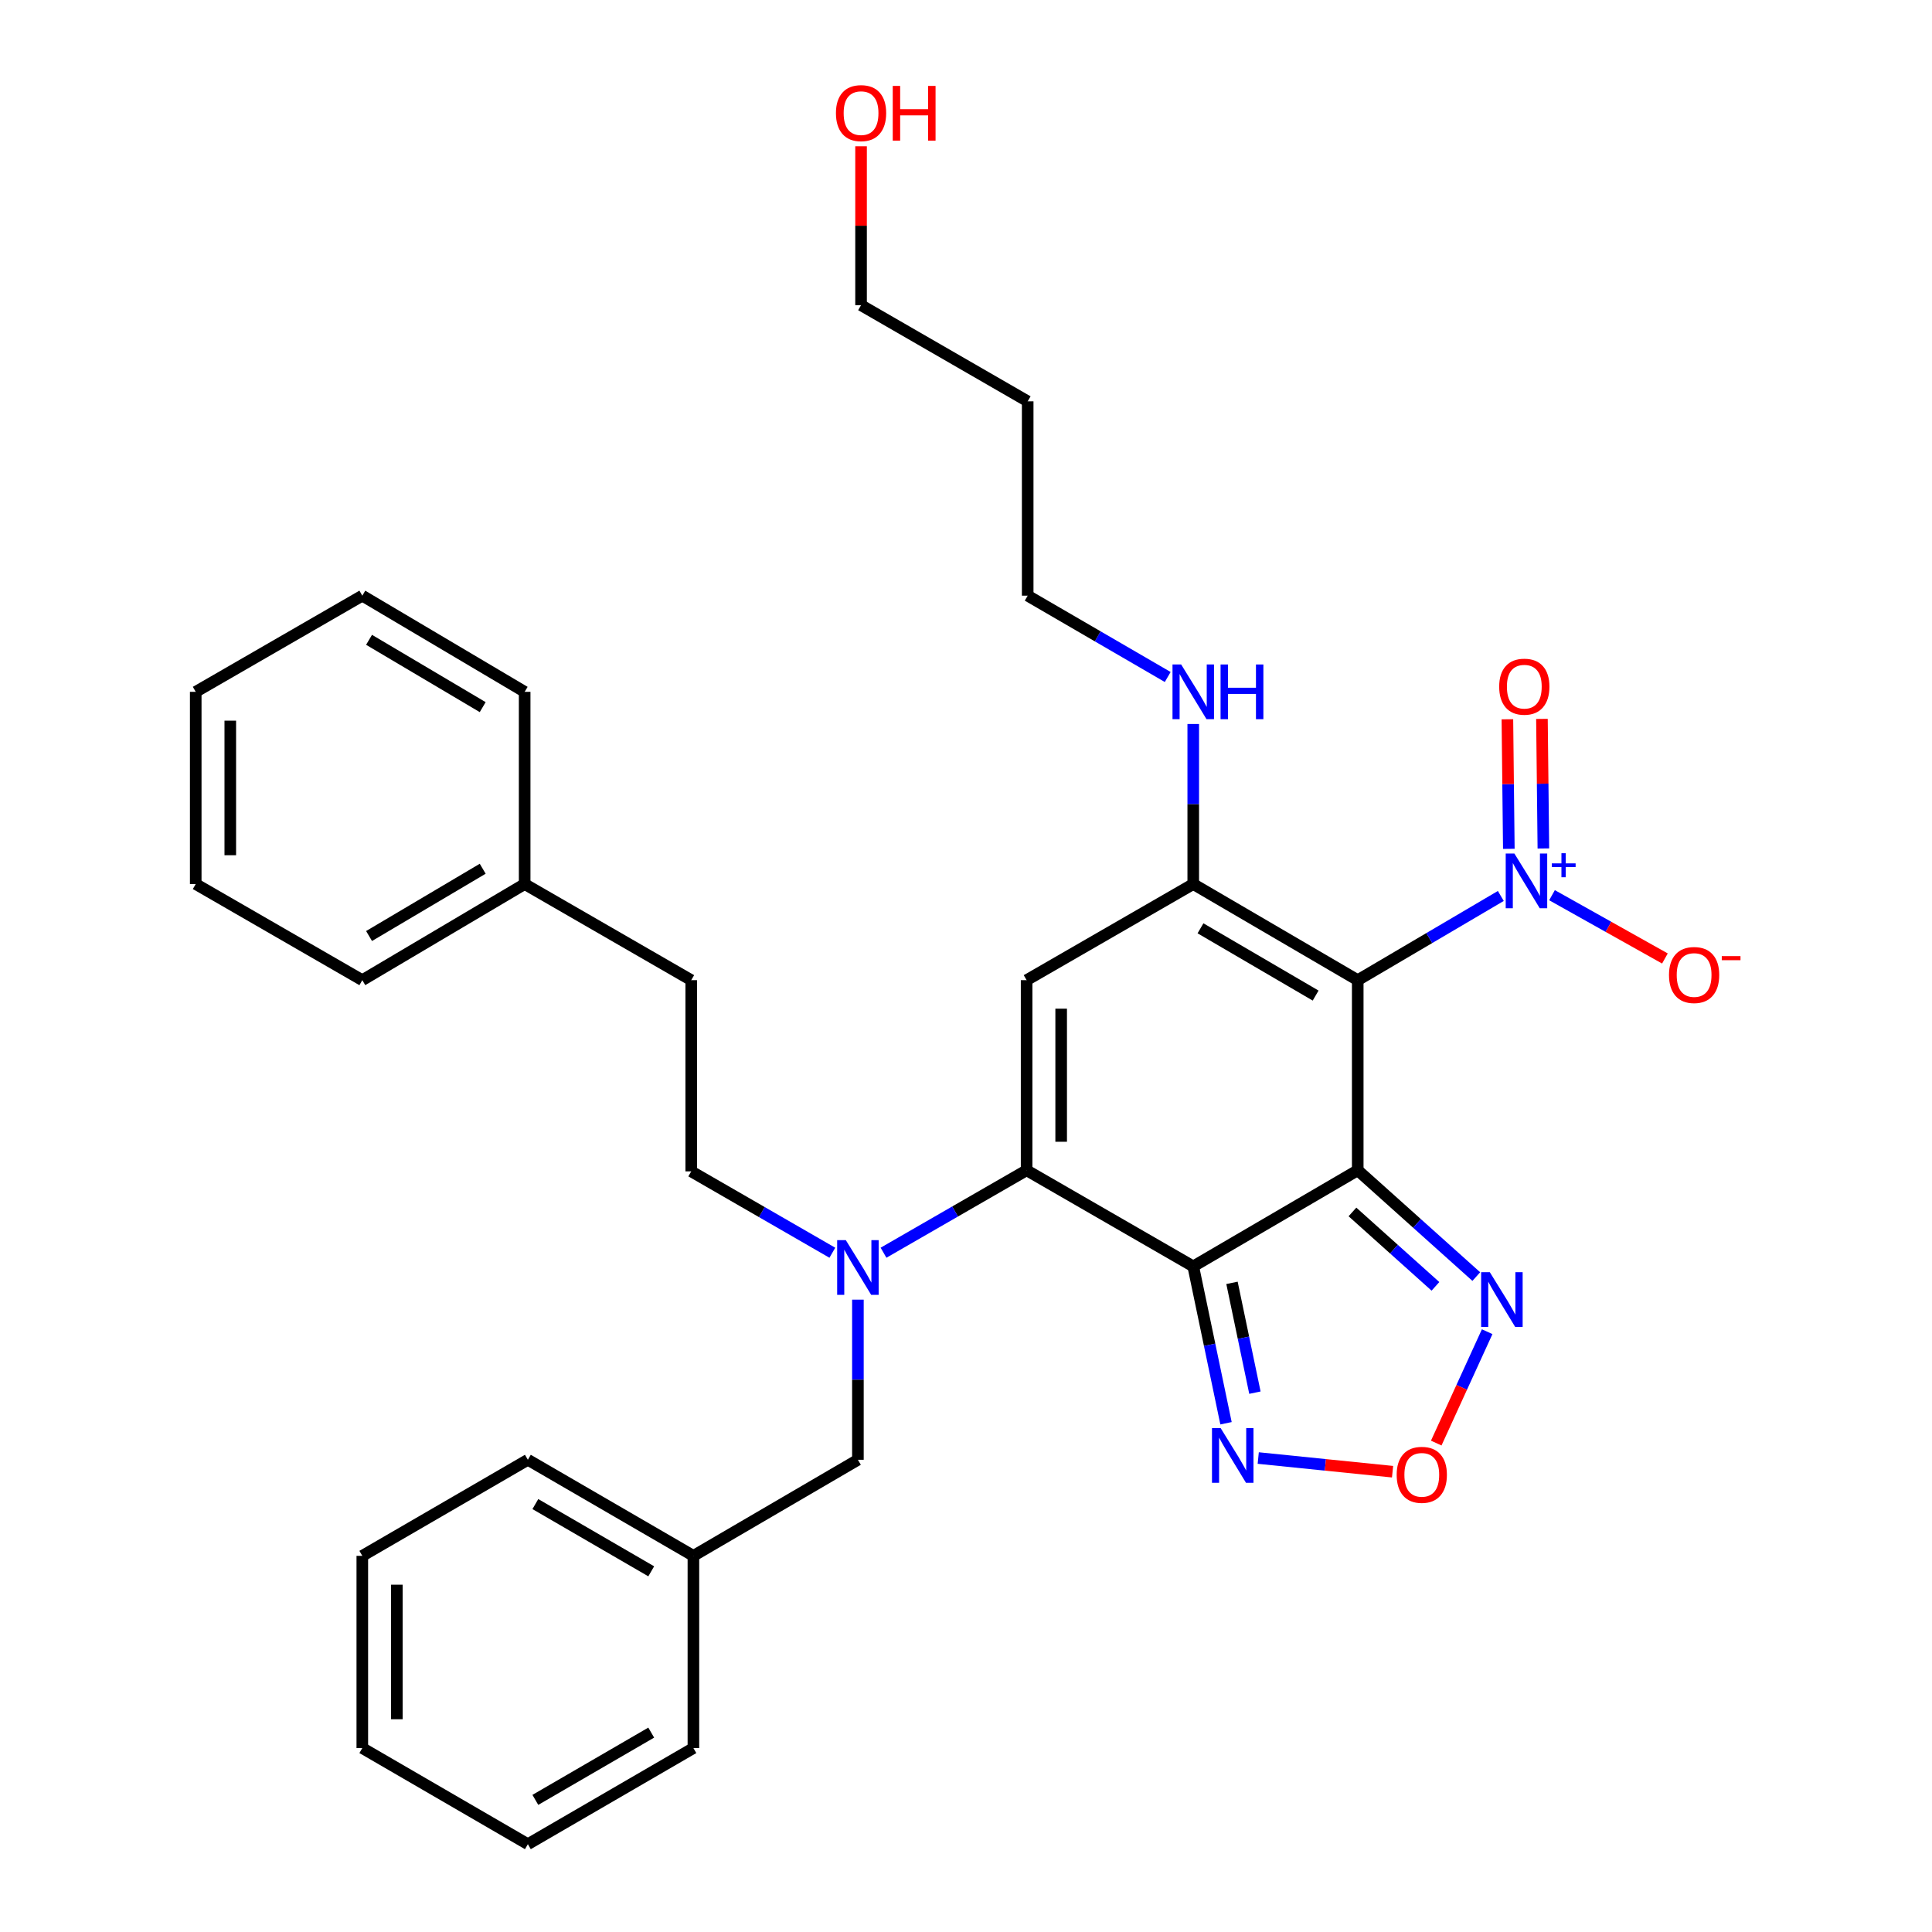 <?xml version='1.0' encoding='iso-8859-1'?>
<svg version='1.1' baseProfile='full'
              xmlns='http://www.w3.org/2000/svg'
                      xmlns:rdkit='http://www.rdkit.org/xml'
                      xmlns:xlink='http://www.w3.org/1999/xlink'
                  xml:space='preserve'
width='1000px' height='1000px' viewBox='0 0 1000 1000'>
<!-- END OF HEADER -->
<rect style='opacity:1.0;fill:#FFFFFF;stroke:none' width='1000' height='1000' x='0' y='0'> </rect>
<path class='bond-0' d='M 702.76,605.733 L 702.76,507.332' style='fill:none;fill-rule:evenodd;stroke:#000000;stroke-width:6px;stroke-linecap:butt;stroke-linejoin:miter;stroke-opacity:1' />
<path class='bond-1' d='M 702.76,605.733 L 617.624,655.479' style='fill:none;fill-rule:evenodd;stroke:#000000;stroke-width:6px;stroke-linecap:butt;stroke-linejoin:miter;stroke-opacity:1' />
<path class='bond-6' d='M 702.76,605.733 L 733.445,633.243' style='fill:none;fill-rule:evenodd;stroke:#000000;stroke-width:6px;stroke-linecap:butt;stroke-linejoin:miter;stroke-opacity:1' />
<path class='bond-6' d='M 733.445,633.243 L 764.13,660.753' style='fill:none;fill-rule:evenodd;stroke:#0000FF;stroke-width:6px;stroke-linecap:butt;stroke-linejoin:miter;stroke-opacity:1' />
<path class='bond-6' d='M 700.028,627.302 L 721.507,646.559' style='fill:none;fill-rule:evenodd;stroke:#000000;stroke-width:6px;stroke-linecap:butt;stroke-linejoin:miter;stroke-opacity:1' />
<path class='bond-6' d='M 721.507,646.559 L 742.986,665.816' style='fill:none;fill-rule:evenodd;stroke:#0000FF;stroke-width:6px;stroke-linecap:butt;stroke-linejoin:miter;stroke-opacity:1' />
<path class='bond-3' d='M 702.76,507.332 L 617.624,457.586' style='fill:none;fill-rule:evenodd;stroke:#000000;stroke-width:6px;stroke-linecap:butt;stroke-linejoin:miter;stroke-opacity:1' />
<path class='bond-3' d='M 680.967,515.311 L 621.372,480.489' style='fill:none;fill-rule:evenodd;stroke:#000000;stroke-width:6px;stroke-linecap:butt;stroke-linejoin:miter;stroke-opacity:1' />
<path class='bond-5' d='M 702.76,507.332 L 739.79,485.54' style='fill:none;fill-rule:evenodd;stroke:#000000;stroke-width:6px;stroke-linecap:butt;stroke-linejoin:miter;stroke-opacity:1' />
<path class='bond-5' d='M 739.79,485.54 L 776.819,463.748' style='fill:none;fill-rule:evenodd;stroke:#0000FF;stroke-width:6px;stroke-linecap:butt;stroke-linejoin:miter;stroke-opacity:1' />
<path class='bond-2' d='M 617.624,655.479 L 531.374,605.733' style='fill:none;fill-rule:evenodd;stroke:#000000;stroke-width:6px;stroke-linecap:butt;stroke-linejoin:miter;stroke-opacity:1' />
<path class='bond-7' d='M 617.624,655.479 L 626.103,696.077' style='fill:none;fill-rule:evenodd;stroke:#000000;stroke-width:6px;stroke-linecap:butt;stroke-linejoin:miter;stroke-opacity:1' />
<path class='bond-7' d='M 626.103,696.077 L 634.581,736.674' style='fill:none;fill-rule:evenodd;stroke:#0000FF;stroke-width:6px;stroke-linecap:butt;stroke-linejoin:miter;stroke-opacity:1' />
<path class='bond-7' d='M 637.673,664.002 L 643.609,692.421' style='fill:none;fill-rule:evenodd;stroke:#000000;stroke-width:6px;stroke-linecap:butt;stroke-linejoin:miter;stroke-opacity:1' />
<path class='bond-7' d='M 643.609,692.421 L 649.544,720.839' style='fill:none;fill-rule:evenodd;stroke:#0000FF;stroke-width:6px;stroke-linecap:butt;stroke-linejoin:miter;stroke-opacity:1' />
<path class='bond-4' d='M 531.374,605.733 L 531.374,507.332' style='fill:none;fill-rule:evenodd;stroke:#000000;stroke-width:6px;stroke-linecap:butt;stroke-linejoin:miter;stroke-opacity:1' />
<path class='bond-4' d='M 549.258,590.973 L 549.258,522.092' style='fill:none;fill-rule:evenodd;stroke:#000000;stroke-width:6px;stroke-linecap:butt;stroke-linejoin:miter;stroke-opacity:1' />
<path class='bond-8' d='M 531.374,605.733 L 494.343,627.069' style='fill:none;fill-rule:evenodd;stroke:#000000;stroke-width:6px;stroke-linecap:butt;stroke-linejoin:miter;stroke-opacity:1' />
<path class='bond-8' d='M 494.343,627.069 L 457.311,648.406' style='fill:none;fill-rule:evenodd;stroke:#0000FF;stroke-width:6px;stroke-linecap:butt;stroke-linejoin:miter;stroke-opacity:1' />
<path class='bond-13' d='M 617.624,457.586 L 617.624,416.163' style='fill:none;fill-rule:evenodd;stroke:#000000;stroke-width:6px;stroke-linecap:butt;stroke-linejoin:miter;stroke-opacity:1' />
<path class='bond-13' d='M 617.624,416.163 L 617.624,374.74' style='fill:none;fill-rule:evenodd;stroke:#0000FF;stroke-width:6px;stroke-linecap:butt;stroke-linejoin:miter;stroke-opacity:1' />
<path class='bond-33' d='M 617.624,457.586 L 531.374,507.332' style='fill:none;fill-rule:evenodd;stroke:#000000;stroke-width:6px;stroke-linecap:butt;stroke-linejoin:miter;stroke-opacity:1' />
<path class='bond-10' d='M 803.32,463.351 L 832.54,479.731' style='fill:none;fill-rule:evenodd;stroke:#0000FF;stroke-width:6px;stroke-linecap:butt;stroke-linejoin:miter;stroke-opacity:1' />
<path class='bond-10' d='M 832.54,479.731 L 861.761,496.111' style='fill:none;fill-rule:evenodd;stroke:#FF0000;stroke-width:6px;stroke-linecap:butt;stroke-linejoin:miter;stroke-opacity:1' />
<path class='bond-11' d='M 798.849,439.163 L 798.479,405.631' style='fill:none;fill-rule:evenodd;stroke:#0000FF;stroke-width:6px;stroke-linecap:butt;stroke-linejoin:miter;stroke-opacity:1' />
<path class='bond-11' d='M 798.479,405.631 L 798.108,372.1' style='fill:none;fill-rule:evenodd;stroke:#FF0000;stroke-width:6px;stroke-linecap:butt;stroke-linejoin:miter;stroke-opacity:1' />
<path class='bond-11' d='M 780.967,439.36 L 780.596,405.829' style='fill:none;fill-rule:evenodd;stroke:#0000FF;stroke-width:6px;stroke-linecap:butt;stroke-linejoin:miter;stroke-opacity:1' />
<path class='bond-11' d='M 780.596,405.829 L 780.225,372.297' style='fill:none;fill-rule:evenodd;stroke:#FF0000;stroke-width:6px;stroke-linecap:butt;stroke-linejoin:miter;stroke-opacity:1' />
<path class='bond-9' d='M 769.76,689.28 L 756.577,718.107' style='fill:none;fill-rule:evenodd;stroke:#0000FF;stroke-width:6px;stroke-linecap:butt;stroke-linejoin:miter;stroke-opacity:1' />
<path class='bond-9' d='M 756.577,718.107 L 743.394,746.934' style='fill:none;fill-rule:evenodd;stroke:#FF0000;stroke-width:6px;stroke-linecap:butt;stroke-linejoin:miter;stroke-opacity:1' />
<path class='bond-32' d='M 651.26,754.676 L 686.024,758.213' style='fill:none;fill-rule:evenodd;stroke:#0000FF;stroke-width:6px;stroke-linecap:butt;stroke-linejoin:miter;stroke-opacity:1' />
<path class='bond-32' d='M 686.024,758.213 L 720.787,761.75' style='fill:none;fill-rule:evenodd;stroke:#FF0000;stroke-width:6px;stroke-linecap:butt;stroke-linejoin:miter;stroke-opacity:1' />
<path class='bond-12' d='M 444.052,672.694 L 444.052,714.136' style='fill:none;fill-rule:evenodd;stroke:#0000FF;stroke-width:6px;stroke-linecap:butt;stroke-linejoin:miter;stroke-opacity:1' />
<path class='bond-12' d='M 444.052,714.136 L 444.052,755.579' style='fill:none;fill-rule:evenodd;stroke:#000000;stroke-width:6px;stroke-linecap:butt;stroke-linejoin:miter;stroke-opacity:1' />
<path class='bond-14' d='M 430.822,648.417 L 394.302,627.358' style='fill:none;fill-rule:evenodd;stroke:#0000FF;stroke-width:6px;stroke-linecap:butt;stroke-linejoin:miter;stroke-opacity:1' />
<path class='bond-14' d='M 394.302,627.358 L 357.783,606.299' style='fill:none;fill-rule:evenodd;stroke:#000000;stroke-width:6px;stroke-linecap:butt;stroke-linejoin:miter;stroke-opacity:1' />
<path class='bond-16' d='M 444.052,755.579 L 358.905,805.306' style='fill:none;fill-rule:evenodd;stroke:#000000;stroke-width:6px;stroke-linecap:butt;stroke-linejoin:miter;stroke-opacity:1' />
<path class='bond-20' d='M 604.406,350.415 L 568.168,329.365' style='fill:none;fill-rule:evenodd;stroke:#0000FF;stroke-width:6px;stroke-linecap:butt;stroke-linejoin:miter;stroke-opacity:1' />
<path class='bond-20' d='M 568.168,329.365 L 531.931,308.316' style='fill:none;fill-rule:evenodd;stroke:#000000;stroke-width:6px;stroke-linecap:butt;stroke-linejoin:miter;stroke-opacity:1' />
<path class='bond-15' d='M 357.783,606.299 L 357.783,507.332' style='fill:none;fill-rule:evenodd;stroke:#000000;stroke-width:6px;stroke-linecap:butt;stroke-linejoin:miter;stroke-opacity:1' />
<path class='bond-17' d='M 357.783,507.332 L 271.563,457.586' style='fill:none;fill-rule:evenodd;stroke:#000000;stroke-width:6px;stroke-linecap:butt;stroke-linejoin:miter;stroke-opacity:1' />
<path class='bond-22' d='M 358.905,805.306 L 273.222,755.579' style='fill:none;fill-rule:evenodd;stroke:#000000;stroke-width:6px;stroke-linecap:butt;stroke-linejoin:miter;stroke-opacity:1' />
<path class='bond-22' d='M 337.076,813.314 L 277.098,778.505' style='fill:none;fill-rule:evenodd;stroke:#000000;stroke-width:6px;stroke-linecap:butt;stroke-linejoin:miter;stroke-opacity:1' />
<path class='bond-23' d='M 358.905,805.306 L 358.905,904.799' style='fill:none;fill-rule:evenodd;stroke:#000000;stroke-width:6px;stroke-linecap:butt;stroke-linejoin:miter;stroke-opacity:1' />
<path class='bond-24' d='M 271.563,457.586 L 187.529,507.332' style='fill:none;fill-rule:evenodd;stroke:#000000;stroke-width:6px;stroke-linecap:butt;stroke-linejoin:miter;stroke-opacity:1' />
<path class='bond-24' d='M 249.848,449.658 L 191.024,484.481' style='fill:none;fill-rule:evenodd;stroke:#000000;stroke-width:6px;stroke-linecap:butt;stroke-linejoin:miter;stroke-opacity:1' />
<path class='bond-25' d='M 271.563,457.586 L 271.563,358.092' style='fill:none;fill-rule:evenodd;stroke:#000000;stroke-width:6px;stroke-linecap:butt;stroke-linejoin:miter;stroke-opacity:1' />
<path class='bond-18' d='M 531.931,207.73 L 531.931,308.316' style='fill:none;fill-rule:evenodd;stroke:#000000;stroke-width:6px;stroke-linecap:butt;stroke-linejoin:miter;stroke-opacity:1' />
<path class='bond-21' d='M 531.931,207.73 L 445.681,157.963' style='fill:none;fill-rule:evenodd;stroke:#000000;stroke-width:6px;stroke-linecap:butt;stroke-linejoin:miter;stroke-opacity:1' />
<path class='bond-19' d='M 445.681,75.717 L 445.681,116.84' style='fill:none;fill-rule:evenodd;stroke:#FF0000;stroke-width:6px;stroke-linecap:butt;stroke-linejoin:miter;stroke-opacity:1' />
<path class='bond-19' d='M 445.681,116.84 L 445.681,157.963' style='fill:none;fill-rule:evenodd;stroke:#000000;stroke-width:6px;stroke-linecap:butt;stroke-linejoin:miter;stroke-opacity:1' />
<path class='bond-28' d='M 273.222,755.579 L 187.529,805.306' style='fill:none;fill-rule:evenodd;stroke:#000000;stroke-width:6px;stroke-linecap:butt;stroke-linejoin:miter;stroke-opacity:1' />
<path class='bond-29' d='M 358.905,904.799 L 273.222,954.545' style='fill:none;fill-rule:evenodd;stroke:#000000;stroke-width:6px;stroke-linecap:butt;stroke-linejoin:miter;stroke-opacity:1' />
<path class='bond-29' d='M 337.073,896.795 L 277.095,931.617' style='fill:none;fill-rule:evenodd;stroke:#000000;stroke-width:6px;stroke-linecap:butt;stroke-linejoin:miter;stroke-opacity:1' />
<path class='bond-27' d='M 187.529,507.332 L 101.31,457.586' style='fill:none;fill-rule:evenodd;stroke:#000000;stroke-width:6px;stroke-linecap:butt;stroke-linejoin:miter;stroke-opacity:1' />
<path class='bond-26' d='M 271.563,358.092 L 187.529,308.316' style='fill:none;fill-rule:evenodd;stroke:#000000;stroke-width:6px;stroke-linecap:butt;stroke-linejoin:miter;stroke-opacity:1' />
<path class='bond-26' d='M 249.844,366.013 L 191.02,331.169' style='fill:none;fill-rule:evenodd;stroke:#000000;stroke-width:6px;stroke-linecap:butt;stroke-linejoin:miter;stroke-opacity:1' />
<path class='bond-30' d='M 187.529,308.316 L 101.31,358.092' style='fill:none;fill-rule:evenodd;stroke:#000000;stroke-width:6px;stroke-linecap:butt;stroke-linejoin:miter;stroke-opacity:1' />
<path class='bond-35' d='M 101.31,457.586 L 101.31,358.092' style='fill:none;fill-rule:evenodd;stroke:#000000;stroke-width:6px;stroke-linecap:butt;stroke-linejoin:miter;stroke-opacity:1' />
<path class='bond-35' d='M 119.193,442.662 L 119.193,373.016' style='fill:none;fill-rule:evenodd;stroke:#000000;stroke-width:6px;stroke-linecap:butt;stroke-linejoin:miter;stroke-opacity:1' />
<path class='bond-34' d='M 187.529,805.306 L 187.529,904.799' style='fill:none;fill-rule:evenodd;stroke:#000000;stroke-width:6px;stroke-linecap:butt;stroke-linejoin:miter;stroke-opacity:1' />
<path class='bond-34' d='M 205.413,820.23 L 205.413,889.875' style='fill:none;fill-rule:evenodd;stroke:#000000;stroke-width:6px;stroke-linecap:butt;stroke-linejoin:miter;stroke-opacity:1' />
<path class='bond-31' d='M 273.222,954.545 L 187.529,904.799' style='fill:none;fill-rule:evenodd;stroke:#000000;stroke-width:6px;stroke-linecap:butt;stroke-linejoin:miter;stroke-opacity:1' />
<path  class='atom-6' d='M 783.833 441.776
L 793.113 456.776
Q 794.033 458.256, 795.513 460.936
Q 796.993 463.616, 797.073 463.776
L 797.073 441.776
L 800.833 441.776
L 800.833 470.096
L 796.953 470.096
L 786.993 453.696
Q 785.833 451.776, 784.593 449.576
Q 783.393 447.376, 783.033 446.696
L 783.033 470.096
L 779.353 470.096
L 779.353 441.776
L 783.833 441.776
' fill='#0000FF'/>
<path  class='atom-6' d='M 803.209 446.881
L 808.198 446.881
L 808.198 441.628
L 810.416 441.628
L 810.416 446.881
L 815.537 446.881
L 815.537 448.782
L 810.416 448.782
L 810.416 454.062
L 808.198 454.062
L 808.198 448.782
L 803.209 448.782
L 803.209 446.881
' fill='#0000FF'/>
<path  class='atom-7' d='M 771.115 658.468
L 780.395 673.468
Q 781.315 674.948, 782.795 677.628
Q 784.275 680.308, 784.355 680.468
L 784.355 658.468
L 788.115 658.468
L 788.115 686.788
L 784.235 686.788
L 774.275 670.388
Q 773.115 668.468, 771.875 666.268
Q 770.675 664.068, 770.315 663.388
L 770.315 686.788
L 766.635 686.788
L 766.635 658.468
L 771.115 658.468
' fill='#0000FF'/>
<path  class='atom-8' d='M 631.801 739.173
L 641.081 754.173
Q 642.001 755.653, 643.481 758.333
Q 644.961 761.013, 645.041 761.173
L 645.041 739.173
L 648.801 739.173
L 648.801 767.493
L 644.921 767.493
L 634.961 751.093
Q 633.801 749.173, 632.561 746.973
Q 631.361 744.773, 631.001 744.093
L 631.001 767.493
L 627.321 767.493
L 627.321 739.173
L 631.801 739.173
' fill='#0000FF'/>
<path  class='atom-9' d='M 437.792 641.886
L 447.072 656.886
Q 447.992 658.366, 449.472 661.046
Q 450.952 663.726, 451.032 663.886
L 451.032 641.886
L 454.792 641.886
L 454.792 670.206
L 450.912 670.206
L 440.952 653.806
Q 439.792 651.886, 438.552 649.686
Q 437.352 647.486, 436.992 646.806
L 436.992 670.206
L 433.312 670.206
L 433.312 641.886
L 437.792 641.886
' fill='#0000FF'/>
<path  class='atom-10' d='M 722.915 763.369
Q 722.915 756.569, 726.275 752.769
Q 729.635 748.969, 735.915 748.969
Q 742.195 748.969, 745.555 752.769
Q 748.915 756.569, 748.915 763.369
Q 748.915 770.249, 745.515 774.169
Q 742.115 778.049, 735.915 778.049
Q 729.675 778.049, 726.275 774.169
Q 722.915 770.289, 722.915 763.369
M 735.915 774.849
Q 740.235 774.849, 742.555 771.969
Q 744.915 769.049, 744.915 763.369
Q 744.915 757.809, 742.555 755.009
Q 740.235 752.169, 735.915 752.169
Q 731.595 752.169, 729.235 754.969
Q 726.915 757.769, 726.915 763.369
Q 726.915 769.089, 729.235 771.969
Q 731.595 774.849, 735.915 774.849
' fill='#FF0000'/>
<path  class='atom-11' d='M 863.868 504.66
Q 863.868 497.86, 867.228 494.06
Q 870.588 490.26, 876.868 490.26
Q 883.148 490.26, 886.508 494.06
Q 889.868 497.86, 889.868 504.66
Q 889.868 511.54, 886.468 515.46
Q 883.068 519.34, 876.868 519.34
Q 870.628 519.34, 867.228 515.46
Q 863.868 511.58, 863.868 504.66
M 876.868 516.14
Q 881.188 516.14, 883.508 513.26
Q 885.868 510.34, 885.868 504.66
Q 885.868 499.1, 883.508 496.3
Q 881.188 493.46, 876.868 493.46
Q 872.548 493.46, 870.188 496.26
Q 867.868 499.06, 867.868 504.66
Q 867.868 510.38, 870.188 513.26
Q 872.548 516.14, 876.868 516.14
' fill='#FF0000'/>
<path  class='atom-11' d='M 891.188 494.883
L 900.877 494.883
L 900.877 496.995
L 891.188 496.995
L 891.188 494.883
' fill='#FF0000'/>
<path  class='atom-12' d='M 775.98 355.42
Q 775.98 348.62, 779.34 344.82
Q 782.7 341.02, 788.98 341.02
Q 795.26 341.02, 798.62 344.82
Q 801.98 348.62, 801.98 355.42
Q 801.98 362.3, 798.58 366.22
Q 795.18 370.1, 788.98 370.1
Q 782.74 370.1, 779.34 366.22
Q 775.98 362.34, 775.98 355.42
M 788.98 366.9
Q 793.3 366.9, 795.62 364.02
Q 797.98 361.1, 797.98 355.42
Q 797.98 349.86, 795.62 347.06
Q 793.3 344.22, 788.98 344.22
Q 784.66 344.22, 782.3 347.02
Q 779.98 349.82, 779.98 355.42
Q 779.98 361.14, 782.3 364.02
Q 784.66 366.9, 788.98 366.9
' fill='#FF0000'/>
<path  class='atom-14' d='M 611.364 343.932
L 620.644 358.932
Q 621.564 360.412, 623.044 363.092
Q 624.524 365.772, 624.604 365.932
L 624.604 343.932
L 628.364 343.932
L 628.364 372.252
L 624.484 372.252
L 614.524 355.852
Q 613.364 353.932, 612.124 351.732
Q 610.924 349.532, 610.564 348.852
L 610.564 372.252
L 606.884 372.252
L 606.884 343.932
L 611.364 343.932
' fill='#0000FF'/>
<path  class='atom-14' d='M 631.764 343.932
L 635.604 343.932
L 635.604 355.972
L 650.084 355.972
L 650.084 343.932
L 653.924 343.932
L 653.924 372.252
L 650.084 372.252
L 650.084 359.172
L 635.604 359.172
L 635.604 372.252
L 631.764 372.252
L 631.764 343.932
' fill='#0000FF'/>
<path  class='atom-20' d='M 432.681 58.55
Q 432.681 51.75, 436.041 47.95
Q 439.401 44.15, 445.681 44.15
Q 451.961 44.15, 455.321 47.95
Q 458.681 51.75, 458.681 58.55
Q 458.681 65.43, 455.281 69.35
Q 451.881 73.23, 445.681 73.23
Q 439.441 73.23, 436.041 69.35
Q 432.681 65.47, 432.681 58.55
M 445.681 70.03
Q 450.001 70.03, 452.321 67.15
Q 454.681 64.23, 454.681 58.55
Q 454.681 52.99, 452.321 50.19
Q 450.001 47.35, 445.681 47.35
Q 441.361 47.35, 439.001 50.15
Q 436.681 52.95, 436.681 58.55
Q 436.681 64.27, 439.001 67.15
Q 441.361 70.03, 445.681 70.03
' fill='#FF0000'/>
<path  class='atom-20' d='M 462.081 44.47
L 465.921 44.47
L 465.921 56.51
L 480.401 56.51
L 480.401 44.47
L 484.241 44.47
L 484.241 72.79
L 480.401 72.79
L 480.401 59.71
L 465.921 59.71
L 465.921 72.79
L 462.081 72.79
L 462.081 44.47
' fill='#FF0000'/>
</svg>
